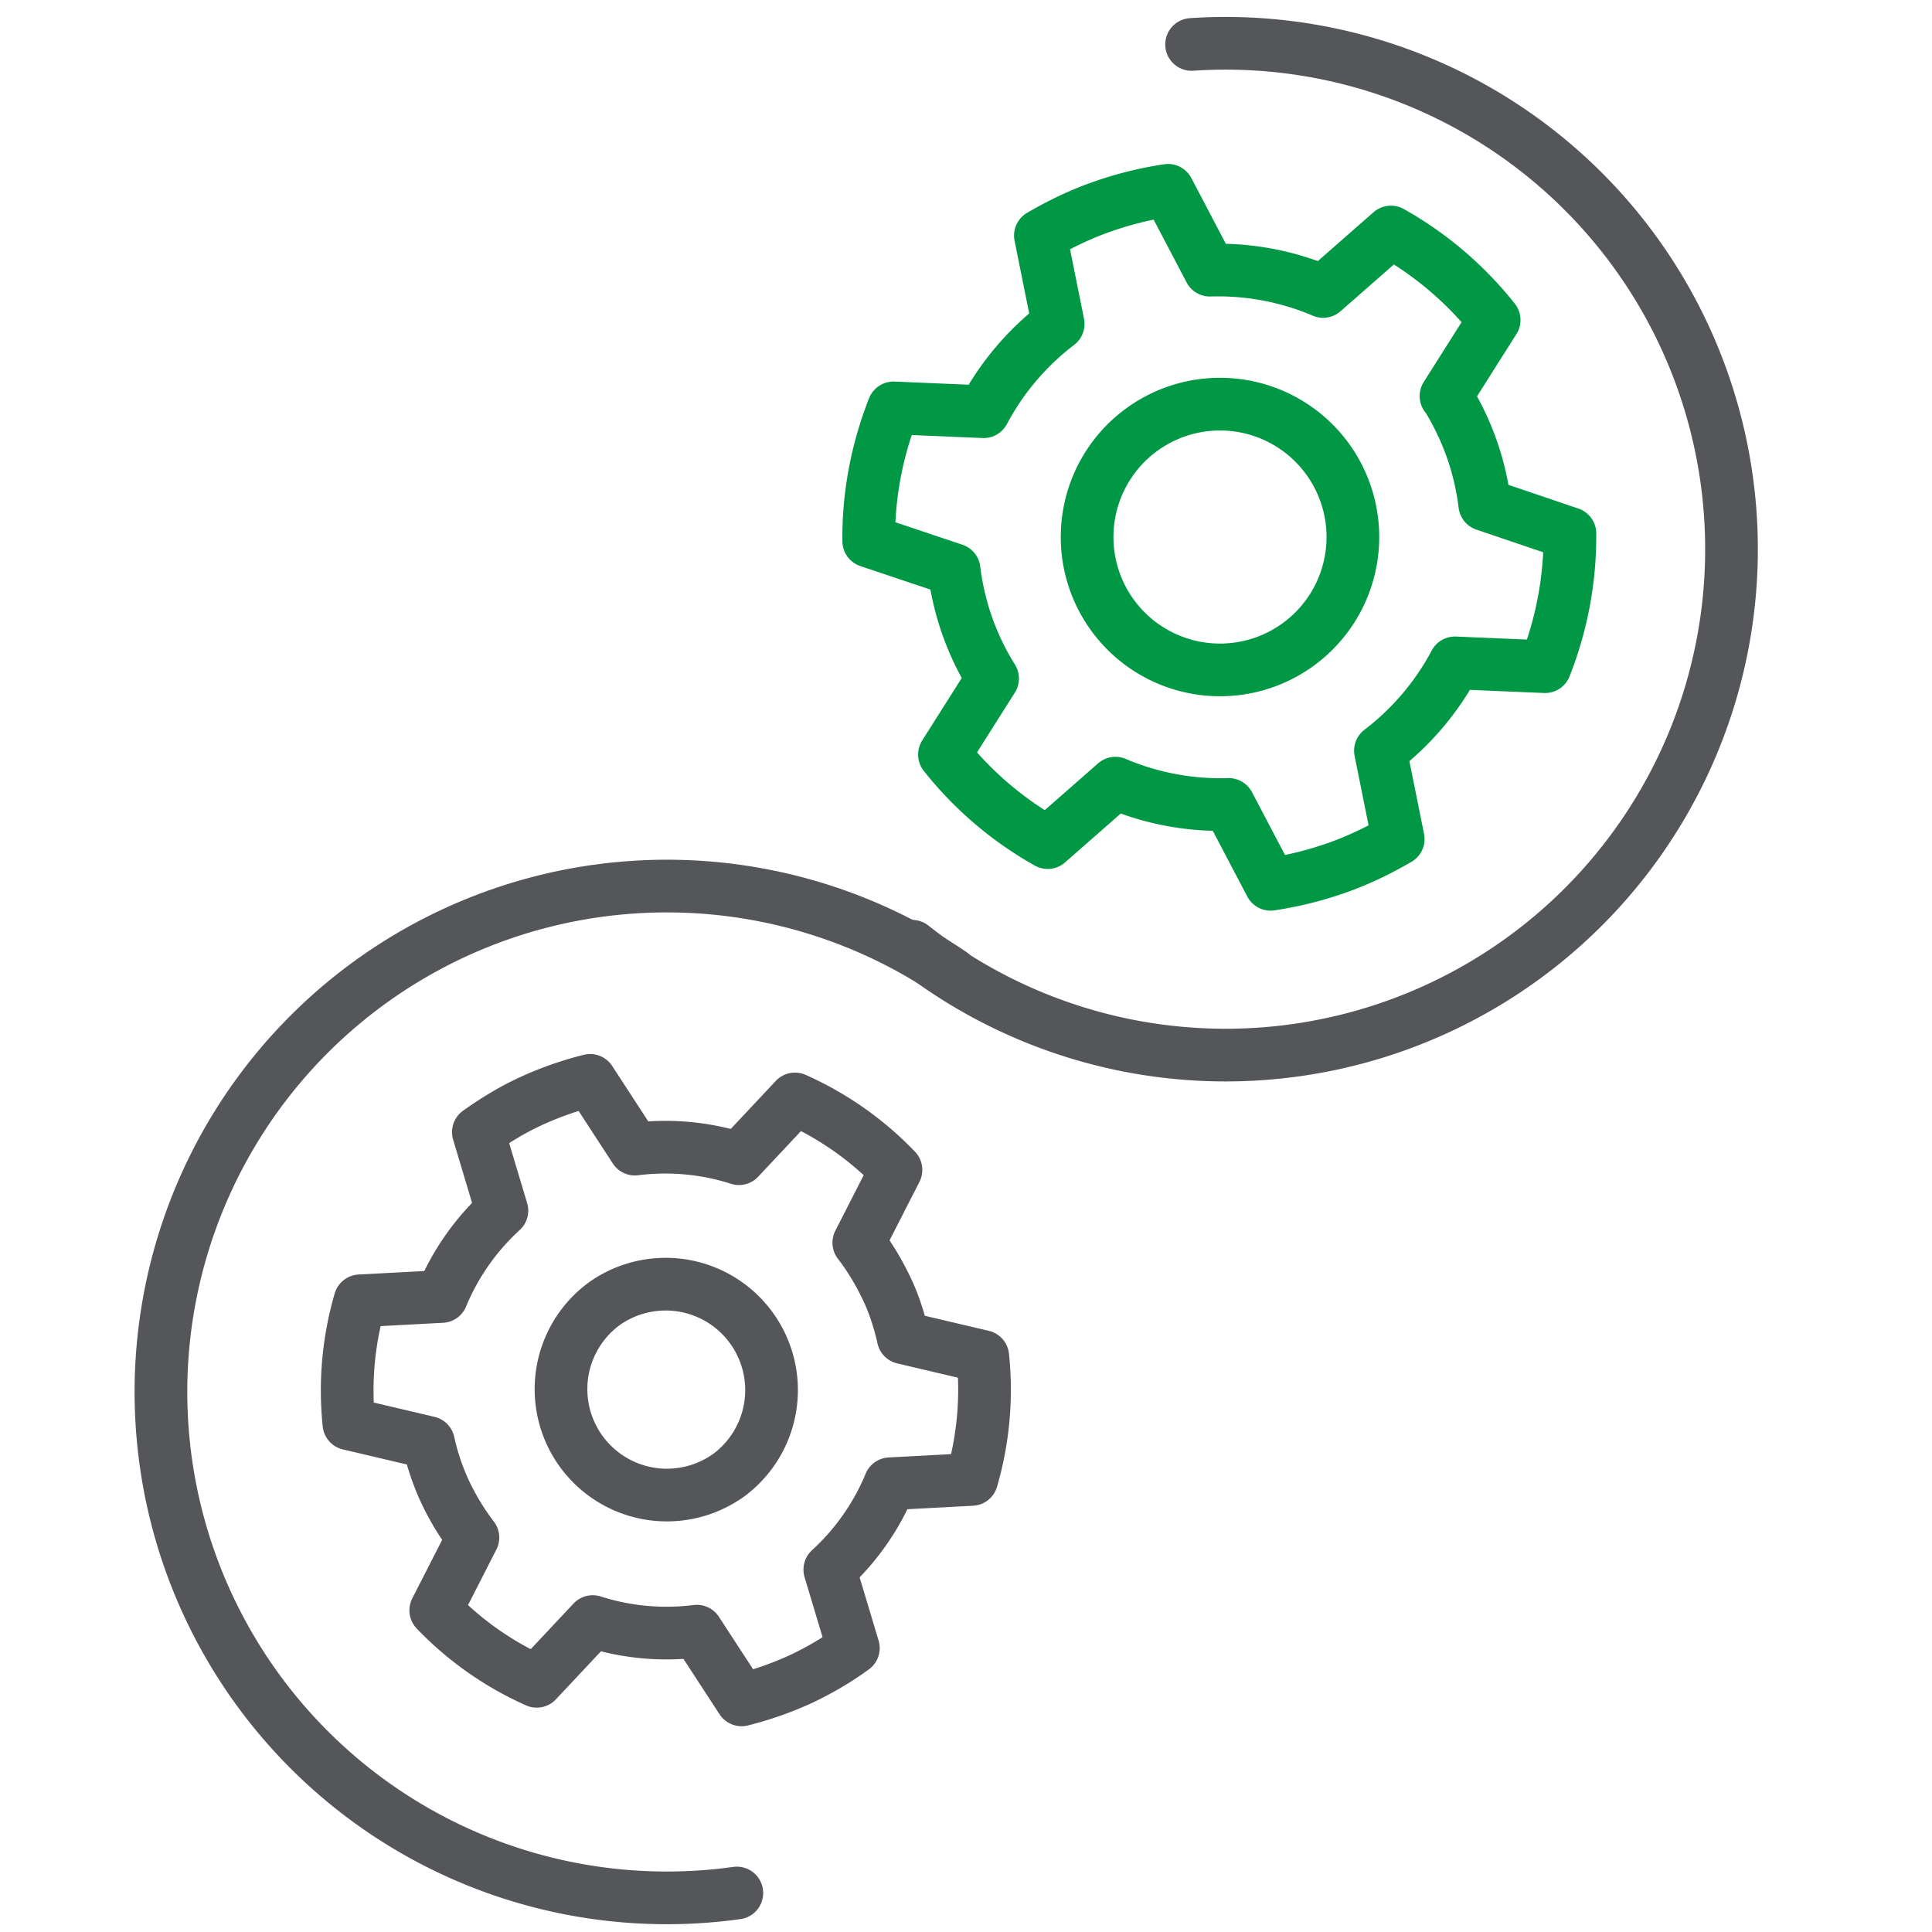 <svg xmlns="http://www.w3.org/2000/svg" width="55" height="55" fill="none"><g stroke-linecap="round" stroke-width="1.5" clip-path="url(#a)"><path stroke="#009845" stroke-linejoin="round" d="M41.179 11.277c.28.46.527.957.713 1.484.187.527.31 1.064.377 1.605l2.423.822a10.087 10.087 0 0 1-.708 3.791l-2.564-.108a7.668 7.668 0 0 1-2.122 2.5l.506 2.515c-.55.32-1.128.602-1.75.82a10.23 10.23 0 0 1-1.882.468l-1.194-2.273a7.626 7.626 0 0 1-3.223-.606l-1.93 1.692a9.972 9.972 0 0 1-2.938-2.506l1.37-2.165a7.545 7.545 0 0 1-1.096-3.097l-2.43-.815c-.014-1.31.237-2.597.707-3.792l2.564.109a7.668 7.668 0 0 1 2.122-2.5l-.506-2.515c.55-.32 1.128-.602 1.75-.82a10.229 10.229 0 0 1 1.883-.468l1.193 2.273a7.627 7.627 0 0 1 3.223.606l1.93-1.692a9.972 9.972 0 0 1 2.938 2.505l-1.37 2.165.014.002Z"/><path stroke="#009845" stroke-linejoin="round" d="M36.919 18.374a3.783 3.783 0 1 0-4.386-6.165 3.783 3.783 0 0 0 4.386 6.165Z"/><path stroke="#54565A" stroke-linejoin="round" d="M24.448 35.377c.3.388.558.817.782 1.282.225.465.372.937.483 1.424l2.265.533a9.13 9.13 0 0 1-.315 3.5l-2.327.124a6.867 6.867 0 0 1-1.713 2.444l.67 2.234a9.19 9.19 0 0 1-1.521.894c-.552.25-1.1.44-1.66.58l-1.275-1.956a6.891 6.891 0 0 1-2.963-.273l-1.595 1.7a9.11 9.11 0 0 1-2.874-2.02l1.058-2.072a7.197 7.197 0 0 1-.782-1.282 6.74 6.74 0 0 1-.483-1.424l-2.265-.533a9.127 9.127 0 0 1 .315-3.5l2.327-.124a6.865 6.865 0 0 1 1.713-2.444l-.67-2.234c.47-.334.969-.642 1.52-.893a9.552 9.552 0 0 1 1.662-.581l1.274 1.957a6.891 6.891 0 0 1 2.963.272l1.595-1.7a9.11 9.11 0 0 1 2.874 2.02l-1.058 2.072Z"/><path stroke="#54565A" stroke-linejoin="round" d="M20.697 42.03a3.015 3.015 0 1 0-3.496-4.914 3.015 3.015 0 0 0 3.495 4.913Z"/><path stroke="#54565A" d="M20.976 53.89a14.402 14.402 0 1 1 6.103-26.175"/><path stroke="#54565A" d="M25.966 26.938a14.402 14.402 0 1 0 7.956-25.673"/></g><defs><clipPath id="a"><path fill="#fff" d="M0 0h55v55H0z"/></clipPath></defs></svg>
